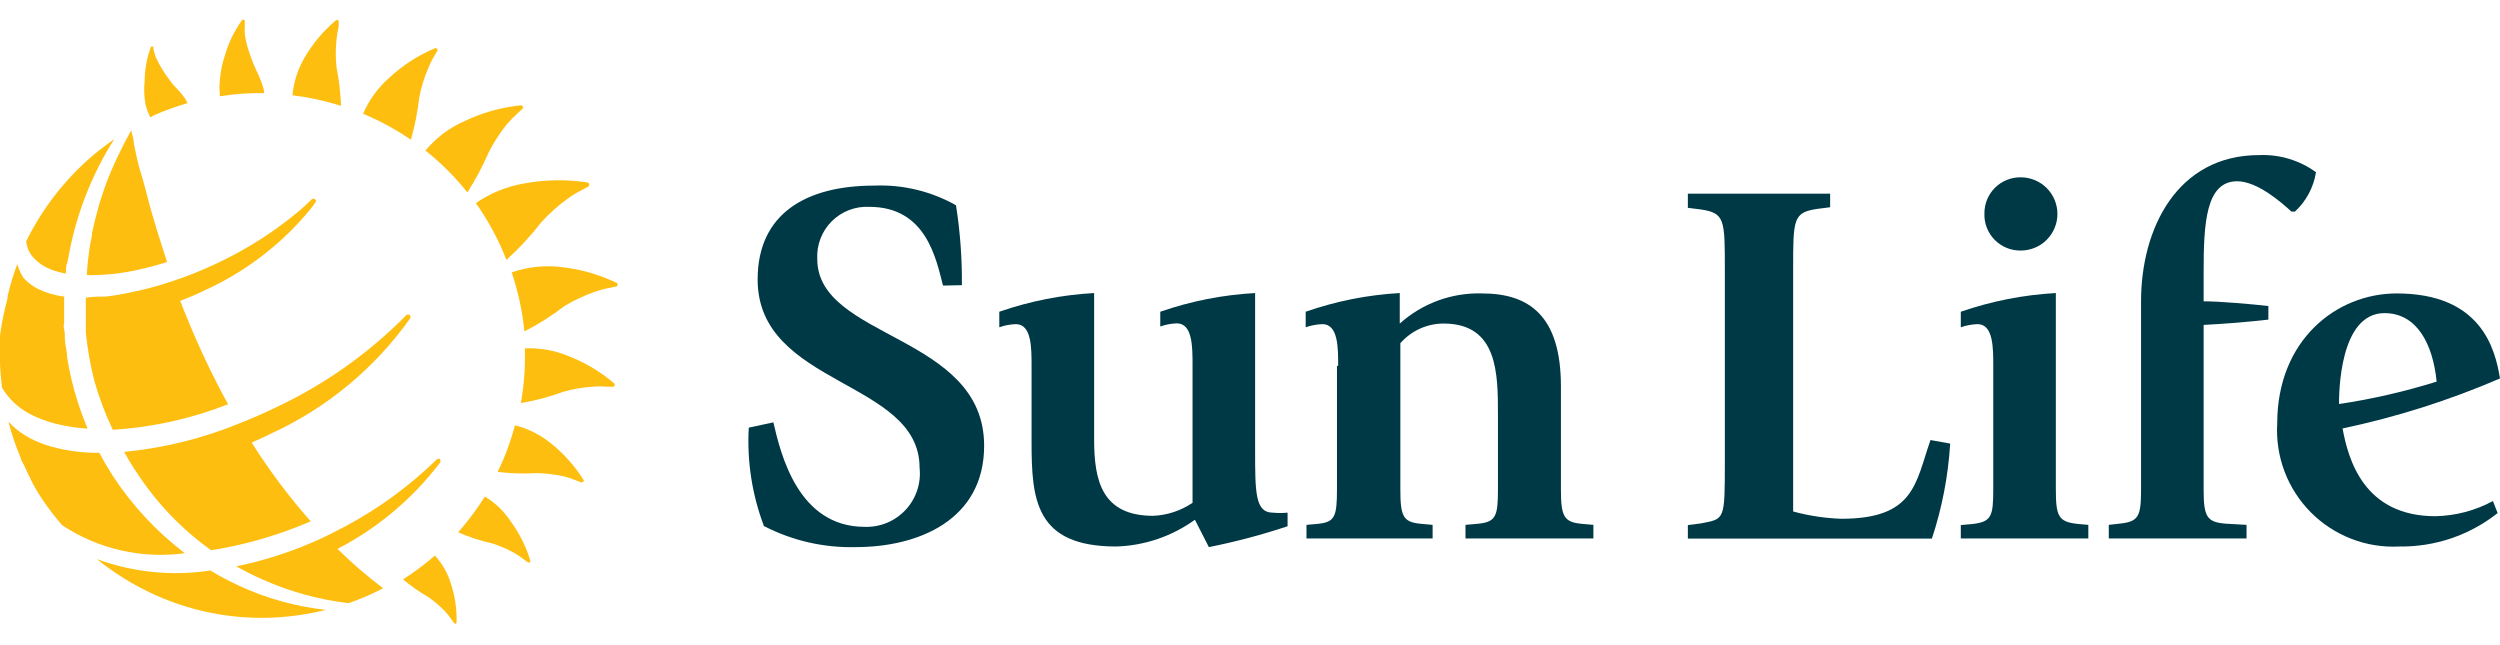<svg width="128" height="33" viewBox="0 0 128 33" fill="none" xmlns="http://www.w3.org/2000/svg">
<path d="M48.282 14.621C47.929 13.261 47.426 10.591 44.514 10.591C44.158 10.572 43.803 10.628 43.47 10.756C43.138 10.883 42.836 11.079 42.584 11.331C42.332 11.583 42.136 11.885 42.009 12.217C41.881 12.55 41.825 12.905 41.844 13.261C41.844 17.372 50.388 17.11 50.388 22.823C50.388 26.621 47.023 28.012 43.819 28.012C42.184 28.055 40.566 27.684 39.113 26.933C38.505 25.327 38.24 23.611 38.337 21.896L39.597 21.624C39.97 23.236 40.856 26.974 44.272 26.974C44.663 26.988 45.053 26.917 45.415 26.767C45.776 26.617 46.101 26.391 46.368 26.104C46.635 25.818 46.836 25.477 46.96 25.105C47.083 24.734 47.125 24.34 47.083 23.951C47.083 19.437 38.791 19.79 38.791 14.309C38.791 10.913 41.31 9.503 44.756 9.503C46.219 9.442 47.671 9.791 48.947 10.51C49.16 11.863 49.261 13.231 49.249 14.601L48.282 14.621Z" fill="#003946"/>
<path d="M61.179 26.611C60.003 27.46 58.599 27.938 57.149 27.981C52.998 27.981 52.816 25.573 52.816 22.611V18.732C52.816 17.795 52.816 16.596 52.01 16.596C51.721 16.605 51.436 16.66 51.164 16.757V15.961C52.73 15.417 54.365 15.095 56.02 15.004V22.51C56.02 24.616 56.423 26.41 59.043 26.41C59.763 26.379 60.461 26.149 61.058 25.744V18.692C61.058 17.755 61.058 16.556 60.252 16.556C59.963 16.565 59.678 16.619 59.406 16.717V15.961C60.972 15.417 62.606 15.095 64.262 15.004V23.014C64.262 25.21 64.262 26.248 65.169 26.248C65.42 26.272 65.673 26.272 65.924 26.248V26.944C64.605 27.383 63.259 27.74 61.894 28.012L61.179 26.611Z" fill="#003946"/>
<path d="M68.514 18.732C68.514 17.795 68.514 16.596 67.708 16.596C67.416 16.606 67.127 16.66 66.851 16.757V15.961C68.404 15.419 70.025 15.096 71.668 15.004V16.566C72.824 15.528 74.336 14.976 75.889 15.024C78.297 15.024 79.919 16.173 79.919 19.78V25.029C79.919 26.44 80.061 26.742 81.018 26.823L81.582 26.873V27.568H75.033V26.873L75.597 26.823C76.605 26.742 76.695 26.44 76.695 25.029V21.241C76.695 19.135 76.695 16.566 73.914 16.566C73.494 16.566 73.079 16.655 72.697 16.829C72.315 17.003 71.974 17.257 71.698 17.573V25.029C71.698 26.45 71.829 26.742 72.796 26.823L73.35 26.873V27.568H66.892V26.873L67.446 26.823C68.353 26.742 68.453 26.45 68.453 25.029V18.732H68.514Z" fill="#003946"/>
<path d="M86.418 26.883L87.063 26.802C88.312 26.561 88.312 26.671 88.312 23.619V13.815C88.312 11.226 88.312 10.903 87.063 10.722L86.418 10.641V9.916H93.703V10.611L93.068 10.692C91.809 10.873 91.809 11.195 91.809 13.785V26.188C92.611 26.407 93.436 26.532 94.267 26.561C98.035 26.561 98.066 24.747 98.841 22.53L99.849 22.712C99.749 24.368 99.434 26.004 98.912 27.578H86.418V26.883Z" fill="#003946"/>
<path d="M100.393 26.883L100.957 26.833C101.965 26.722 102.055 26.45 102.055 25.039V18.732C102.055 17.795 102.055 16.596 101.249 16.596C100.957 16.606 100.669 16.66 100.393 16.757V15.961C101.963 15.418 103.601 15.096 105.259 15.004V25.029C105.259 26.44 105.39 26.712 106.358 26.823L106.922 26.873V27.568H100.393V26.883ZM101.602 10.923C101.601 10.679 101.648 10.437 101.742 10.211C101.835 9.986 101.973 9.781 102.146 9.609C102.32 9.438 102.526 9.302 102.753 9.211C102.979 9.12 103.222 9.075 103.466 9.079C103.712 9.079 103.956 9.128 104.183 9.222C104.411 9.316 104.617 9.454 104.791 9.628C104.965 9.802 105.103 10.009 105.197 10.236C105.292 10.464 105.34 10.707 105.34 10.954C105.34 11.2 105.292 11.443 105.197 11.671C105.103 11.898 104.965 12.105 104.791 12.279C104.617 12.453 104.411 12.591 104.183 12.685C103.956 12.779 103.712 12.828 103.466 12.828C103.217 12.832 102.969 12.785 102.738 12.691C102.507 12.596 102.298 12.455 102.124 12.277C101.949 12.099 101.813 11.887 101.723 11.654C101.634 11.421 101.592 11.173 101.602 10.923Z" fill="#003946"/>
<path d="M109.622 15.417C109.622 11.709 111.466 7.941 115.668 7.941C116.709 7.896 117.736 8.205 118.579 8.818C118.456 9.591 118.076 10.301 117.501 10.833H117.32C116.806 10.359 115.577 9.281 114.539 9.281C112.937 9.281 112.826 11.447 112.826 13.906V15.427C113.632 15.427 115.264 15.568 116.141 15.669V16.364C114.992 16.495 113.955 16.576 112.826 16.636V25.029C112.826 26.44 112.967 26.732 113.955 26.812L115.023 26.873V27.568H107.97V26.873L108.504 26.812C109.511 26.712 109.622 26.44 109.622 25.029V15.417Z" fill="#003946"/>
<path d="M127.879 26.268C126.448 27.403 124.668 28.008 122.841 27.981C122.005 28.024 121.168 27.89 120.387 27.587C119.606 27.284 118.897 26.82 118.307 26.225C117.718 25.629 117.26 24.916 116.965 24.132C116.67 23.348 116.544 22.51 116.594 21.674C116.594 17.422 119.617 15.024 122.71 15.024C127.013 15.024 127.748 17.825 128 19.377C125.405 20.496 122.705 21.353 119.94 21.936C120.232 23.538 121.038 26.43 124.695 26.43C125.724 26.409 126.733 26.143 127.637 25.654L127.879 26.268ZM124.756 19.538C124.564 17.613 123.748 16.032 122.086 16.032C119.758 16.032 119.758 20.203 119.758 20.686C121.451 20.434 123.122 20.05 124.756 19.538Z" fill="#003946"/>
<path d="M17.229 3.437C17.179 2.972 17.179 2.502 17.229 2.037C17.246 1.815 17.283 1.596 17.34 1.382V1.14C17.346 1.122 17.346 1.102 17.34 1.083C17.334 1.065 17.323 1.049 17.307 1.037C17.291 1.026 17.272 1.02 17.253 1.021C17.233 1.021 17.214 1.027 17.199 1.039C16.56 1.577 16.018 2.222 15.597 2.943C15.25 3.535 15.037 4.195 14.972 4.878C15.817 4.979 16.651 5.161 17.461 5.422C17.436 4.755 17.358 4.092 17.229 3.437Z" fill="#FEBE10"/>
<path d="M11.254 4.928C12.008 4.81 12.769 4.756 13.531 4.767C13.521 4.665 13.501 4.563 13.471 4.465C13.371 4.15 13.246 3.843 13.098 3.548C12.949 3.221 12.821 2.884 12.715 2.54C12.63 2.278 12.569 2.008 12.534 1.734C12.524 1.58 12.524 1.425 12.534 1.271V1.09C12.534 1.009 12.433 0.969 12.393 1.029C12.005 1.567 11.712 2.166 11.526 2.802C11.375 3.242 11.284 3.699 11.254 4.163C11.229 4.363 11.229 4.566 11.254 4.767V4.928Z" fill="#FEBE10"/>
<path d="M7.637 5.886L7.698 6.006L7.919 5.886C8.466 5.647 9.028 5.445 9.602 5.281L9.491 5.069C9.318 4.823 9.123 4.594 8.907 4.384C8.698 4.132 8.507 3.866 8.332 3.588C8.199 3.379 8.081 3.16 7.98 2.933C7.929 2.806 7.889 2.674 7.859 2.54C7.859 2.54 7.859 2.47 7.859 2.42C7.852 2.407 7.842 2.396 7.829 2.389C7.817 2.382 7.803 2.378 7.788 2.378C7.774 2.378 7.76 2.382 7.747 2.389C7.735 2.396 7.725 2.407 7.718 2.42C7.517 2.972 7.411 3.555 7.406 4.142C7.361 4.552 7.378 4.967 7.456 5.372C7.497 5.549 7.558 5.721 7.637 5.886Z" fill="#FEBE10"/>
<path d="M21.783 7.709C22.579 8.339 23.3 9.059 23.93 9.855C24.352 9.19 24.723 8.492 25.038 7.77C25.292 7.274 25.596 6.804 25.945 6.369C26.12 6.165 26.308 5.974 26.509 5.795C26.579 5.724 26.653 5.656 26.73 5.593C26.752 5.579 26.767 5.558 26.775 5.534C26.783 5.51 26.782 5.483 26.772 5.46C26.763 5.436 26.745 5.416 26.723 5.404C26.701 5.392 26.675 5.387 26.65 5.392C25.65 5.497 24.675 5.773 23.768 6.208C22.998 6.546 22.319 7.061 21.783 7.709Z" fill="#FEBE10"/>
<path d="M25.733 12.828C25.803 12.989 25.864 13.15 25.924 13.311C26.575 12.725 27.172 12.08 27.708 11.387C28.114 10.937 28.566 10.532 29.058 10.178C29.293 10.005 29.542 9.854 29.803 9.724L30.086 9.573C30.111 9.566 30.133 9.55 30.148 9.53C30.164 9.509 30.172 9.483 30.172 9.457C30.172 9.431 30.164 9.406 30.148 9.385C30.133 9.364 30.111 9.349 30.086 9.341C29.009 9.177 27.912 9.194 26.841 9.392C25.951 9.542 25.105 9.886 24.363 10.399C24.901 11.16 25.36 11.974 25.733 12.828Z" fill="#FEBE10"/>
<path d="M21.461 5.019C21.553 4.514 21.702 4.02 21.904 3.548C21.995 3.311 22.107 3.081 22.237 2.863L22.378 2.631C22.393 2.614 22.402 2.593 22.403 2.57C22.404 2.548 22.398 2.526 22.386 2.507C22.373 2.489 22.354 2.475 22.333 2.468C22.311 2.461 22.288 2.462 22.267 2.47C21.41 2.832 20.623 3.34 19.94 3.971C19.358 4.482 18.897 5.115 18.589 5.825C19.45 6.182 20.27 6.628 21.038 7.155C21.239 6.456 21.38 5.742 21.461 5.019Z" fill="#FEBE10"/>
<path d="M29.098 18.228C28.393 17.937 27.634 17.803 26.872 17.835C26.901 18.773 26.833 19.712 26.67 20.636C27.408 20.511 28.133 20.319 28.836 20.062C29.329 19.919 29.836 19.831 30.348 19.8C30.592 19.775 30.839 19.775 31.083 19.8H31.355C31.377 19.804 31.399 19.802 31.419 19.793C31.439 19.783 31.455 19.768 31.465 19.748C31.475 19.729 31.479 19.707 31.476 19.685C31.472 19.664 31.462 19.644 31.446 19.629C30.748 19.032 29.954 18.559 29.098 18.228Z" fill="#FEBE10"/>
<path d="M31.526 14.46C30.618 14.032 29.644 13.763 28.645 13.664C27.818 13.576 26.982 13.672 26.197 13.946C26.529 14.925 26.749 15.94 26.851 16.969C27.577 16.594 28.268 16.155 28.917 15.659C29.392 15.374 29.895 15.138 30.418 14.954C30.671 14.863 30.93 14.792 31.194 14.742L31.496 14.681C31.526 14.685 31.555 14.678 31.579 14.66C31.603 14.642 31.618 14.615 31.622 14.586C31.626 14.556 31.618 14.527 31.6 14.503C31.582 14.479 31.556 14.464 31.526 14.46Z" fill="#FEBE10"/>
<path d="M22.267 28.445C21.753 28.89 21.208 29.298 20.635 29.664C21.043 30.008 21.482 30.315 21.945 30.581C22.249 30.795 22.533 31.038 22.791 31.306C22.913 31.438 23.024 31.58 23.123 31.729L23.244 31.891C23.25 31.904 23.259 31.915 23.27 31.923C23.282 31.931 23.296 31.935 23.31 31.935C23.324 31.935 23.338 31.931 23.349 31.923C23.361 31.915 23.37 31.904 23.375 31.891C23.398 31.207 23.299 30.524 23.083 29.875C22.923 29.343 22.644 28.854 22.267 28.445Z" fill="#FEBE10"/>
<path d="M24.826 25.422C24.419 26.069 23.961 26.682 23.456 27.256C24.015 27.498 24.595 27.687 25.189 27.82C25.588 27.945 25.973 28.11 26.337 28.314C26.514 28.415 26.682 28.53 26.841 28.656L27.023 28.787C27.036 28.799 27.052 28.805 27.069 28.807C27.086 28.808 27.103 28.804 27.118 28.795C27.132 28.786 27.144 28.773 27.15 28.757C27.157 28.741 27.158 28.723 27.154 28.707C26.936 27.982 26.595 27.301 26.146 26.692C25.806 26.175 25.355 25.741 24.826 25.422Z" fill="#FEBE10"/>
<path d="M28.212 22.702C27.671 22.263 27.042 21.947 26.368 21.775C26.149 22.597 25.852 23.397 25.481 24.163C26.15 24.243 26.824 24.263 27.496 24.223C27.964 24.235 28.43 24.293 28.887 24.394C29.103 24.451 29.315 24.522 29.521 24.606L29.753 24.697C29.844 24.697 29.924 24.646 29.874 24.566C29.428 23.856 28.866 23.226 28.212 22.702Z" fill="#FEBE10"/>
<path d="M10.771 29.21C8.815 29.508 6.815 29.307 4.957 28.626C5.671 29.201 6.441 29.704 7.254 30.127C9.264 31.176 11.508 31.693 13.773 31.629C14.755 31.598 15.732 31.463 16.685 31.226C15.136 31.056 13.624 30.634 12.212 29.976C11.718 29.747 11.237 29.491 10.771 29.21Z" fill="#FEBE10"/>
<path d="M22.529 23.689C22.546 23.664 22.556 23.634 22.556 23.603C22.556 23.573 22.546 23.543 22.529 23.518C22.468 23.447 22.368 23.518 22.368 23.518C20.972 24.878 19.392 26.035 17.672 26.953C17.33 27.135 16.977 27.306 16.665 27.467C15.207 28.159 13.671 28.673 12.091 28.999C12.534 29.241 12.987 29.472 13.451 29.674C14.846 30.295 16.327 30.702 17.844 30.883C18.454 30.674 19.047 30.418 19.617 30.117C18.793 29.5 18.012 28.827 17.28 28.102C19.336 27.04 21.129 25.532 22.529 23.689Z" fill="#FEBE10"/>
<path d="M1.481 21.17L1.804 21.331C2.236 21.525 2.689 21.67 3.154 21.765C3.592 21.857 4.036 21.918 4.484 21.946C4.292 21.483 4.121 21.019 3.97 20.546C3.734 19.808 3.555 19.053 3.436 18.289C3.436 18.037 3.365 17.775 3.335 17.513C3.305 17.251 3.335 17.069 3.285 16.858C3.234 16.646 3.285 16.626 3.285 16.505C3.285 16.062 3.285 15.618 3.285 15.185C2.812 15.128 2.352 14.992 1.924 14.782L1.783 14.702C1.56 14.57 1.359 14.404 1.189 14.208C1.119 14.099 1.059 13.984 1.008 13.865C0.957 13.752 0.916 13.634 0.887 13.513C0.687 14.046 0.522 14.591 0.393 15.145C0.393 15.367 0.292 15.588 0.252 15.82C0.142 16.272 0.058 16.729 0 17.19C0 17.301 0 17.412 0 17.523C0 17.865 0 18.218 0 18.53C0 18.843 0.05 19.417 0.101 19.85C0.435 20.405 0.912 20.861 1.481 21.17Z" fill="#FEBE10"/>
<path d="M5.401 15.185C5.048 15.185 4.715 15.185 4.393 15.246C4.393 15.558 4.393 15.87 4.393 16.183V16.495C4.393 16.677 4.393 16.848 4.393 17.019C4.475 17.838 4.616 18.649 4.816 19.447C5.061 20.326 5.381 21.183 5.773 22.006C7.798 21.88 9.79 21.439 11.678 20.697C10.877 19.239 10.164 17.735 9.542 16.193C9.431 15.931 9.33 15.669 9.229 15.407C9.612 15.256 10.005 15.095 10.398 14.903C12.541 13.944 14.432 12.499 15.919 10.681C16 10.581 16.061 10.49 16.131 10.389C16.201 10.289 16.201 10.278 16.131 10.208C16.12 10.197 16.106 10.188 16.092 10.182C16.077 10.175 16.061 10.172 16.045 10.172C16.029 10.172 16.014 10.175 15.999 10.182C15.984 10.188 15.971 10.197 15.96 10.208C15.748 10.419 15.516 10.621 15.275 10.833C13.998 11.896 12.589 12.79 11.083 13.493C10.366 13.832 9.629 14.128 8.877 14.379C8.185 14.617 7.478 14.809 6.761 14.954C6.287 15.064 5.834 15.135 5.401 15.185Z" fill="#FEBE10"/>
<path d="M1.864 13.341C2.08 13.541 2.333 13.695 2.61 13.795C2.693 13.835 2.781 13.866 2.872 13.886C3.036 13.939 3.205 13.979 3.375 14.006C3.375 13.805 3.375 13.603 3.456 13.402L3.547 12.938C3.647 12.404 3.778 11.88 3.929 11.357C4.257 10.25 4.696 9.18 5.239 8.163C5.39 7.891 5.542 7.619 5.713 7.346L5.854 7.125C5.456 7.397 5.073 7.689 4.705 8.001C3.302 9.211 2.158 10.692 1.34 12.354C1.362 12.52 1.406 12.683 1.471 12.838C1.567 13.03 1.7 13.202 1.864 13.341Z" fill="#FEBE10"/>
<path d="M4.715 11.931C4.715 12.122 4.645 12.324 4.615 12.525C4.534 13.039 4.474 13.533 4.443 14.087C5.321 14.1 6.197 14.009 7.053 13.815C7.537 13.714 8.06 13.573 8.554 13.412C8.494 13.241 8.443 13.059 8.383 12.888C8.141 12.143 7.929 11.437 7.738 10.782C7.678 10.55 7.607 10.329 7.557 10.107C7.506 9.886 7.365 9.382 7.285 9.1C7.053 8.394 6.952 7.82 6.851 7.336C6.851 7.125 6.771 6.933 6.741 6.762C6.71 6.591 6.741 6.681 6.741 6.641L6.599 6.893C6.448 7.155 6.307 7.437 6.176 7.709C5.735 8.583 5.371 9.493 5.088 10.43C4.947 10.923 4.816 11.437 4.715 11.931Z" fill="#FEBE10"/>
<path d="M9.461 28.324C8.02 27.225 6.776 25.89 5.783 24.374C5.542 23.991 5.3 23.598 5.088 23.185C4.254 23.195 3.423 23.086 2.62 22.863C2.246 22.76 1.885 22.619 1.542 22.44L1.249 22.268C0.947 22.082 0.673 21.855 0.433 21.593C0.598 22.233 0.81 22.859 1.068 23.467C1.068 23.558 1.149 23.659 1.199 23.76C1.34 24.082 1.511 24.404 1.683 24.767C1.832 25.048 1.996 25.321 2.176 25.583C2.485 26.04 2.821 26.478 3.184 26.893C5.033 28.116 7.264 28.624 9.461 28.324Z" fill="#FEBE10"/>
<path d="M14.166 20.838C13.531 21.15 12.897 21.422 12.262 21.674C10.377 22.449 8.387 22.941 6.358 23.135C6.568 23.527 6.8 23.907 7.053 24.273C8.054 25.794 9.328 27.116 10.811 28.173C12.566 27.894 14.278 27.396 15.909 26.692C14.794 25.432 13.784 24.084 12.887 22.661C13.239 22.51 13.592 22.339 13.945 22.168C16.767 20.862 19.198 18.84 20.997 16.304C21.014 16.279 21.021 16.248 21.018 16.218C21.015 16.189 21.002 16.16 20.981 16.139C20.959 16.118 20.931 16.105 20.901 16.102C20.871 16.099 20.841 16.106 20.816 16.122C18.895 18.075 16.644 19.671 14.166 20.838Z" fill="#FEBE10"/>
</svg>
